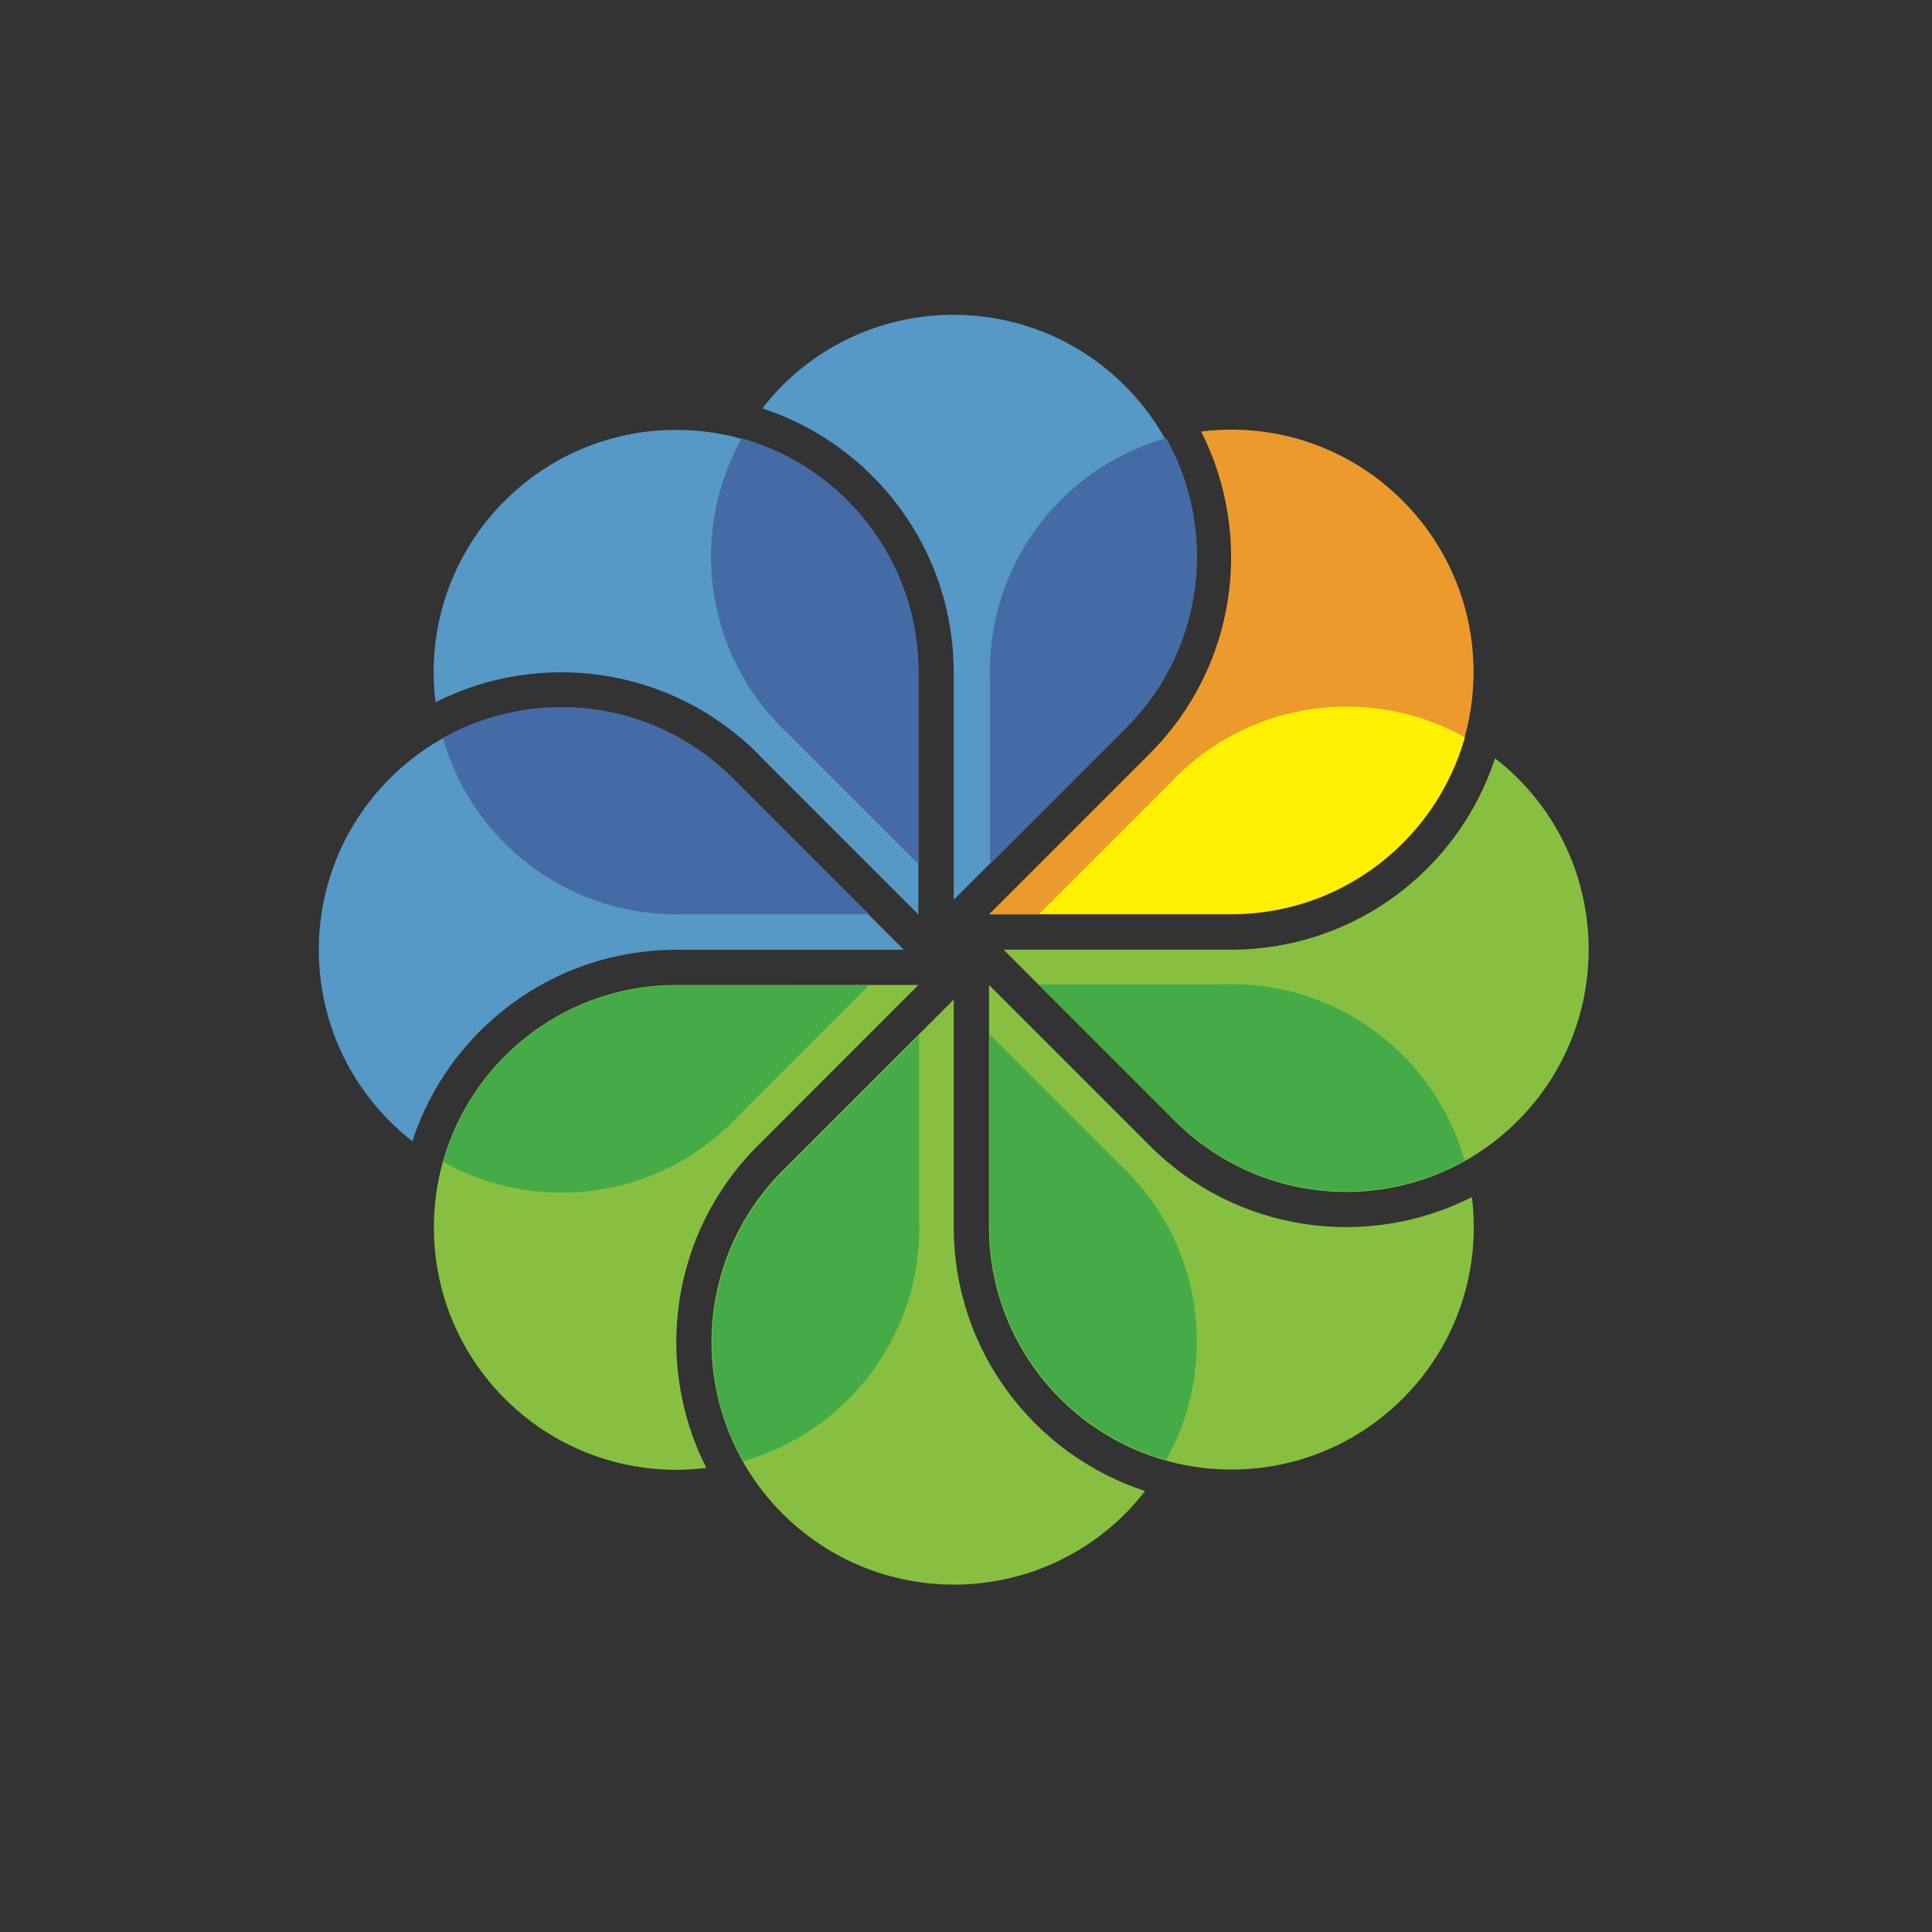 <svg xmlns="http://www.w3.org/2000/svg" width="43" height="43" viewBox="0 0 43 43"><rect x="0" y="0" width="43" height="43" fill="#333333" stroke="none"/><g fill="none" transform="translate(7 7)"><path fill="#87C040" d="M9.862,18.503 L13.442,14.922 L8.065,14.923 L8.052,14.923 C5.073,14.923 2.657,17.338 2.657,20.318 C2.657,23.297 5.073,25.713 8.052,25.713 C8.279,25.713 8.501,25.697 8.72,25.67 C7.543,23.35 7.922,20.443 9.862,18.503"></path><path fill="#87C040" d="M14.227,20.311 L14.227,15.247 L10.425,19.049 L10.416,19.058 C8.309,21.165 8.309,24.581 10.416,26.688 C12.523,28.795 15.939,28.795 18.046,26.688 C18.206,26.528 18.35,26.359 18.485,26.185 C16.013,25.376 14.227,23.053 14.227,20.311"></path><path fill="#87C040" d="M18.593,18.502 L15.012,14.921 L15.012,20.311 C15.012,23.291 17.427,25.707 20.407,25.707 C23.387,25.707 25.802,23.291 25.802,20.312 C25.802,20.085 25.787,19.863 25.76,19.644 C23.44,20.821 20.532,20.442 18.593,18.502"></path><path fill="#87C040" d="M26.778,10.318 C26.618,10.158 26.448,10.015 26.274,9.879 C25.466,12.35 23.142,14.137 20.4,14.137 L15.337,14.137 L19.148,17.948 C21.255,20.055 24.671,20.055 26.778,17.948 C28.885,15.841 28.885,12.425 26.778,10.318"></path><path fill="#ED9A2D" d="M20.401,2.562 C20.175,2.562 19.952,2.577 19.733,2.604 C20.911,4.924 20.531,7.832 18.592,9.771 L15.011,13.352 L20.401,13.352 C23.381,13.352 25.796,10.936 25.796,7.957 C25.796,4.977 23.381,2.562 20.401,2.562"></path><path fill="#5698C6" d="M18.037,1.586 C15.93,-0.521 12.514,-0.521 10.407,1.586 C10.248,1.746 10.104,1.916 9.968,2.09 C12.44,2.898 14.226,5.222 14.226,7.963 L14.226,13.027 L18.028,9.225 L18.037,9.216 C20.144,7.109 20.144,3.693 18.037,1.586"></path><path fill="#5698C6" d="M9.866,9.775 L10.02,9.935 L13.438,13.353 L13.441,13.353 L13.441,7.976 L13.441,7.963 C13.441,4.983 11.026,2.568 8.046,2.568 C5.067,2.568 2.651,4.983 2.651,7.963 C2.651,8.189 2.667,8.411 2.694,8.629 C5.015,7.452 7.926,7.835 9.866,9.775"></path><path fill="#5698C6" d="M2.195,18.349 C2.237,18.223 2.283,18.1 2.332,17.978 C2.339,17.963 2.344,17.947 2.351,17.932 C2.405,17.801 2.465,17.674 2.529,17.548 C2.542,17.52 2.557,17.493 2.571,17.465 C2.636,17.34 2.705,17.217 2.778,17.097 C2.785,17.084 2.794,17.072 2.802,17.06 C2.871,16.948 2.944,16.839 3.021,16.732 C3.036,16.71 3.052,16.688 3.068,16.666 C3.15,16.554 3.235,16.446 3.324,16.34 C3.342,16.319 3.361,16.298 3.379,16.277 C3.466,16.176 3.556,16.078 3.649,15.983 C3.657,15.975 3.665,15.966 3.673,15.958 C3.772,15.859 3.875,15.764 3.981,15.671 C4.004,15.651 4.027,15.631 4.05,15.611 C4.156,15.521 4.265,15.434 4.377,15.35 C4.391,15.339 4.407,15.329 4.421,15.319 C4.526,15.243 4.633,15.17 4.742,15.1 C4.764,15.087 4.785,15.072 4.807,15.059 C4.925,14.986 5.046,14.917 5.169,14.852 C5.195,14.838 5.221,14.825 5.248,14.812 C5.371,14.749 5.495,14.689 5.622,14.635 C5.629,14.632 5.635,14.629 5.641,14.626 C5.772,14.571 5.907,14.521 6.043,14.474 C6.073,14.464 6.102,14.454 6.132,14.444 C6.266,14.4 6.403,14.36 6.542,14.325 C6.563,14.319 6.585,14.315 6.606,14.31 C6.735,14.279 6.865,14.252 6.996,14.23 C7.021,14.225 7.045,14.22 7.07,14.217 C7.212,14.194 7.357,14.177 7.503,14.164 C7.534,14.161 7.566,14.159 7.597,14.156 C7.748,14.146 7.899,14.138 8.053,14.138 L13.117,14.138 L9.306,10.327 C7.199,8.22 3.782,8.22 1.676,10.327 C-0.431,12.434 -0.431,15.849 1.676,17.956 C1.835,18.116 2.003,18.264 2.176,18.399 C2.182,18.382 2.189,18.366 2.195,18.349"></path><path fill="#446BA6" d="M9.318 10.327L12.336 13.344 8.28 13.344 8.05 13.349C5.58 13.349 3.498 11.689 2.858 9.424 4.912 8.272 7.561 8.57 9.309 10.318L9.318 10.327M13.439 7.962L13.439 12.229 10.571 9.361 10.406 9.202C8.659 7.456 8.36 4.809 9.509 2.755 11.777 3.394 13.439 5.477 13.439 7.949L13.439 7.962M18.054 9.212L15.036 12.23 15.036 8.174 15.031 7.944C15.031 5.474 16.691 3.391 18.956 2.752 20.109 4.806 19.811 7.455 18.063 9.203L18.054 9.212"></path><path fill="#FFF101" d="M20.398,13.341 L16.13,13.341 L18.998,10.473 L19.157,10.307 C20.904,8.56 23.55,8.261 25.604,9.41 C24.966,11.678 22.882,13.341 20.411,13.341 L20.398,13.341"></path><path fill="#45AB47" d="M19.137 17.926L16.12 14.909 20.176 14.909 20.406 14.904C22.876 14.904 24.958 16.564 25.598 18.829 23.543 19.981 20.894 19.683 19.146 17.935L19.137 17.926M15.024 20.287L15.024 16.019 17.892 18.887 18.058 19.046C19.805 20.793 20.104 23.439 18.955 25.493 16.687 24.855 15.024 22.771 15.024 20.299L15.024 20.287M10.438 19.062L13.456 16.044 13.456 20.1 13.461 20.33C13.461 22.8 11.801 24.882 9.536 25.523 8.384 23.467 8.682 20.819 10.429 19.071L10.438 19.062M8.071 14.931L12.339 14.931 9.471 17.799 9.311 17.965C7.565 19.712 4.919 20.01 2.864 18.861 3.503 16.593 5.586 14.931 8.058 14.931L8.071 14.931"></path></g></svg>